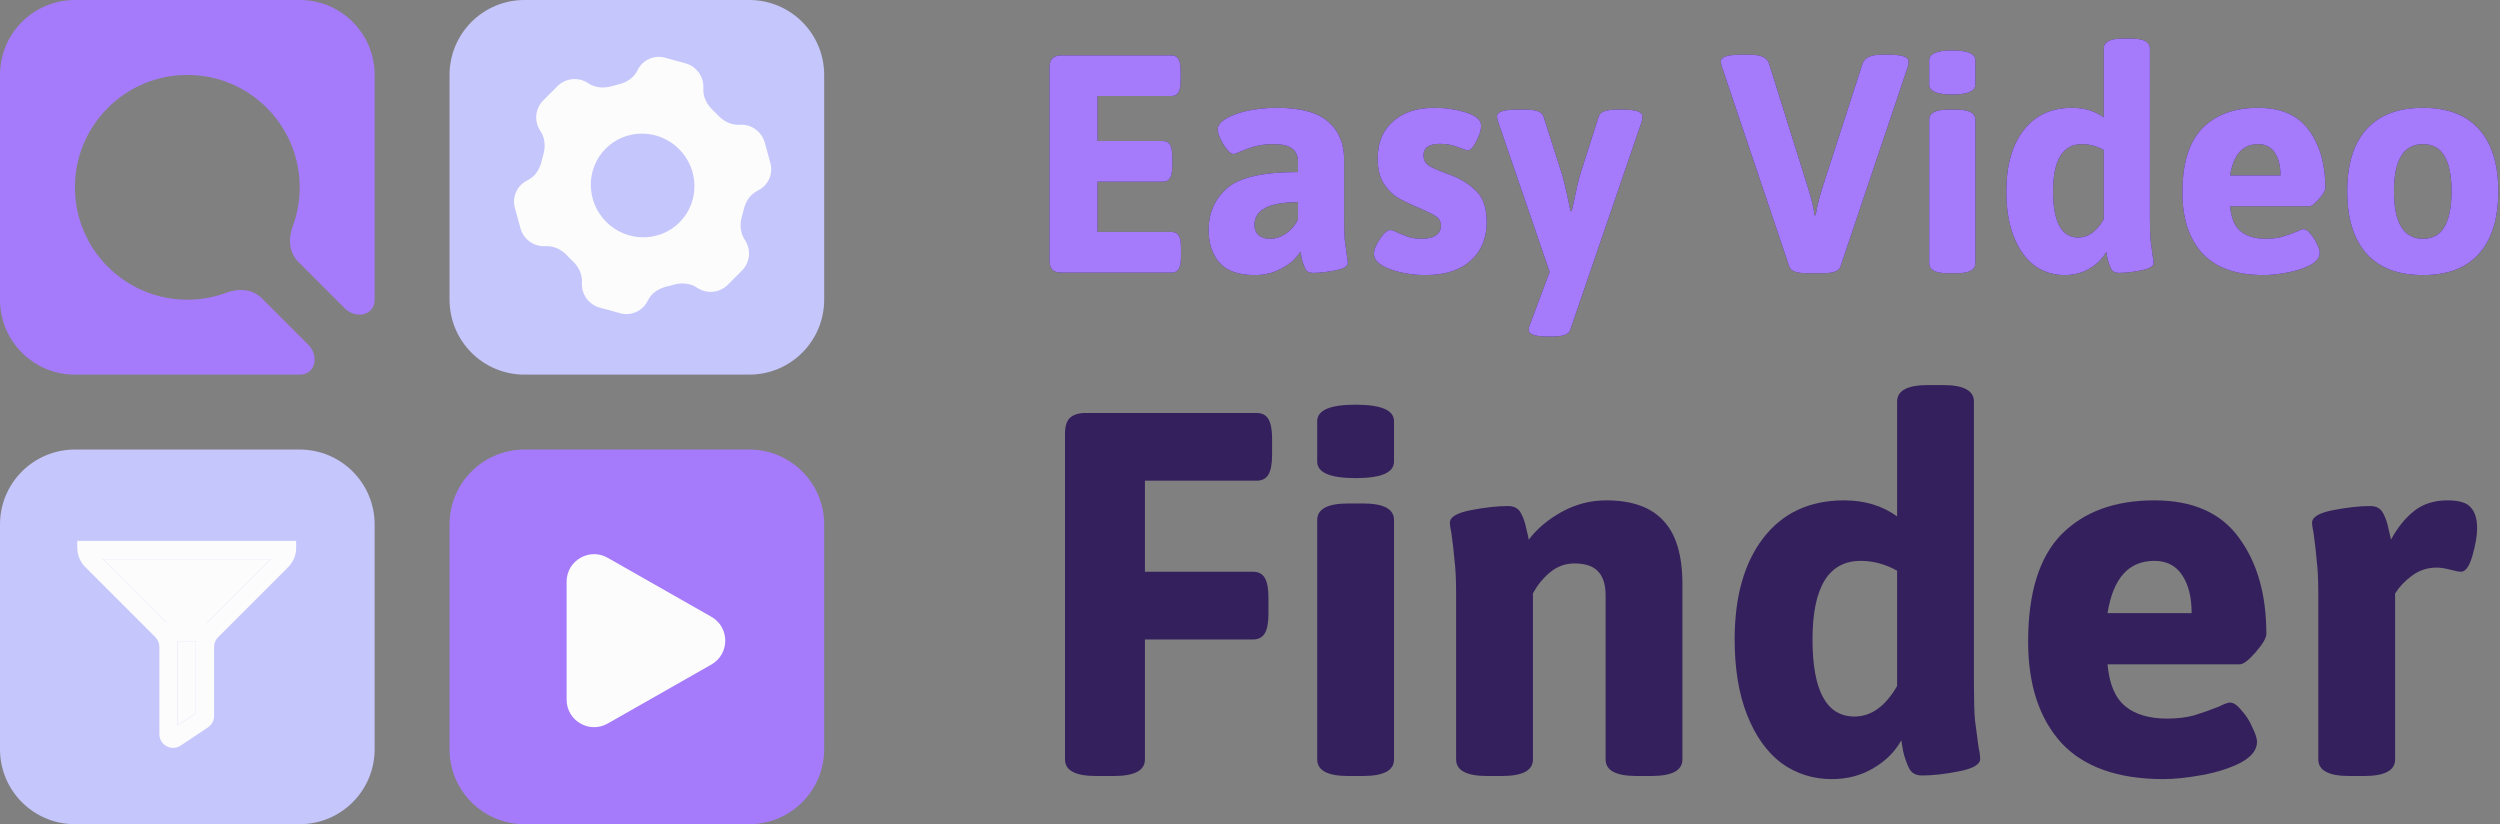 <svg width="182" height="60" viewBox="0 0 182 60" fill="none" xmlns="http://www.w3.org/2000/svg">
<rect x="0" y="0" width="182" height="60" fill="#808080" stroke="none"/>
<g clip-path="url(#clip0)">
<path fill-rule="evenodd" clip-rule="evenodd" d="M32.727 5.455C32.727 2.441 35.168 0 38.182 0H54.545C57.559 0 60 2.441 60 5.455V21.818C60 24.832 57.559 27.273 54.545 27.273H38.182C35.168 27.273 32.727 24.832 32.727 21.818V5.455ZM0 38.182C0 35.168 2.441 32.727 5.455 32.727H21.818C24.832 32.727 27.273 35.168 27.273 38.182V54.545C27.273 57.559 24.832 60 21.818 60H5.455C2.441 60 0 57.559 0 54.545V38.182Z" fill="#C5C6FC"/>
<path d="M0 5.455C0 2.441 2.441 0 5.455 0H21.818C24.832 0 27.273 2.441 27.273 5.455V21.818C27.273 22.97 25.905 23.253 25.091 22.439L21.716 19.064C21.059 18.407 20.967 17.392 21.294 16.523C21.633 15.626 21.818 14.653 21.818 13.636C21.818 9.117 18.155 5.455 13.636 5.455C9.117 5.455 5.455 9.117 5.455 13.636C5.455 18.155 9.117 21.818 13.636 21.818C14.653 21.818 15.626 21.633 16.523 21.294C17.392 20.967 18.407 21.059 19.064 21.716L22.439 25.091C23.253 25.905 22.97 27.273 21.818 27.273H5.455C2.441 27.273 0 24.832 0 21.818V5.455Z" fill="#A57BFC"/>
<path fill-rule="evenodd" clip-rule="evenodd" d="M32.727 38.182C32.727 35.168 35.168 32.727 38.182 32.727H54.545C57.559 32.727 60 35.168 60 38.182V54.545C60 57.559 57.559 60 54.545 60H38.182C35.168 60 32.727 57.559 32.727 54.545V38.182Z" fill="#A57BFC"/>
<path d="M51.788 44.902C53.136 45.669 53.136 47.612 51.788 48.379L44.239 52.674C42.906 53.433 41.25 52.47 41.25 50.936L41.25 42.345C41.25 40.811 42.906 39.848 44.239 40.607L51.788 44.902Z" fill="#FCFCFC"/>
<path d="M5.625 39.375V39.875C5.625 40.405 5.836 40.914 6.211 41.289L11.309 46.387C11.496 46.574 11.602 46.829 11.602 47.094V53.444C11.602 54.243 12.492 54.719 13.156 54.276L15.141 52.953C15.419 52.768 15.586 52.455 15.586 52.121V47.094C15.586 46.829 15.691 46.574 15.879 46.387L20.977 41.289C21.352 40.914 21.562 40.405 21.562 39.875V39.375H5.625ZM7.493 40.703H19.695L15.046 45.352H12.141L7.493 40.703ZM12.93 46.68H14.258V51.93L12.93 52.781V46.68Z" fill="#FCFCFC"/>
<path d="M7.493 40.703H19.695L15.046 45.352H12.141L7.493 40.703Z" fill="#FCFCFC"/>
<path d="M12.93 46.68H14.258V51.93L12.93 52.781V46.68Z" fill="#FCFCFC"/>
<path d="M39.555 7.301C38.956 7.9 38.867 8.839 39.341 9.54C39.684 10.046 39.725 10.688 39.55 11.273C39.503 11.43 39.461 11.588 39.424 11.748C39.289 12.337 38.938 12.869 38.394 13.131C37.646 13.491 37.263 14.334 37.482 15.135L37.89 16.621C38.113 17.432 38.874 17.975 39.713 17.922C40.321 17.883 40.892 18.172 41.306 18.619C41.363 18.681 41.422 18.742 41.483 18.803C41.543 18.863 41.604 18.922 41.667 18.98C42.114 19.393 42.402 19.965 42.364 20.572C42.311 21.411 42.854 22.172 43.664 22.395L45.151 22.803C45.951 23.023 46.794 22.639 47.155 21.892C47.417 21.348 47.949 20.996 48.537 20.861C48.697 20.825 48.855 20.783 49.013 20.735C49.597 20.56 50.24 20.602 50.745 20.944C51.446 21.419 52.386 21.329 52.984 20.73L54.012 19.703C54.611 19.104 54.7 18.165 54.225 17.464C53.883 16.958 53.841 16.316 54.017 15.731C54.064 15.574 54.106 15.415 54.143 15.256C54.278 14.667 54.629 14.135 55.173 13.873C55.921 13.513 56.304 12.67 56.084 11.869L55.676 10.383C55.454 9.572 54.693 9.029 53.854 9.082C53.246 9.121 52.675 8.832 52.261 8.385C52.204 8.323 52.145 8.262 52.084 8.201C52.024 8.141 51.962 8.082 51.9 8.024C51.453 7.611 51.164 7.039 51.203 6.432C51.256 5.593 50.713 4.832 49.903 4.609L48.416 4.201C47.616 3.981 46.773 4.365 46.412 5.112C46.15 5.656 45.618 6.008 45.03 6.143C44.87 6.179 44.711 6.221 44.554 6.269C43.969 6.444 43.327 6.402 42.822 6.06C42.121 5.585 41.181 5.675 40.583 6.273L39.555 7.301ZM44.098 10.816C45.561 9.352 47.951 9.368 49.434 10.851C50.917 12.335 50.933 14.724 49.469 16.188C48.006 17.652 45.616 17.636 44.133 16.152C42.65 14.669 42.634 12.28 44.098 10.816Z" fill="#FCFCFC"/>
</g>
<path d="M77.313 19.845C76.996 19.845 76.761 19.777 76.61 19.641C76.474 19.491 76.406 19.257 76.406 18.941V4.936C76.406 4.62 76.474 4.394 76.61 4.258C76.761 4.108 76.996 4.032 77.313 4.032H85.271C85.512 4.032 85.686 4.123 85.792 4.303C85.898 4.484 85.951 4.77 85.951 5.162V5.862C85.951 6.254 85.898 6.54 85.792 6.72C85.686 6.901 85.512 6.991 85.271 6.991H79.898V10.267H84.659C84.9 10.267 85.074 10.357 85.18 10.538C85.286 10.719 85.339 11.005 85.339 11.396V12.097C85.339 12.488 85.286 12.774 85.18 12.955C85.074 13.136 84.9 13.226 84.659 13.226H79.898V16.886H85.293C85.535 16.886 85.709 16.976 85.815 17.157C85.921 17.337 85.973 17.623 85.973 18.015V18.715C85.973 19.107 85.921 19.393 85.815 19.574C85.709 19.754 85.535 19.845 85.293 19.845H77.313Z" fill="#34205C"/>
<path d="M91.344 20.025C90.18 20.025 89.326 19.724 88.782 19.122C88.253 18.52 87.989 17.721 87.989 16.727C87.989 15.523 88.427 14.521 89.304 13.723C90.195 12.925 91.926 12.526 94.495 12.526V11.78C94.495 11.344 94.352 11.02 94.065 10.809C93.793 10.598 93.347 10.493 92.727 10.493C92.213 10.493 91.76 10.546 91.367 10.651C90.989 10.756 90.649 10.877 90.347 11.012C90.044 11.148 89.871 11.216 89.825 11.216C89.674 11.216 89.508 11.103 89.326 10.877C89.145 10.651 88.986 10.395 88.85 10.109C88.714 9.808 88.646 9.574 88.646 9.409C88.646 9.153 88.835 8.904 89.213 8.663C89.591 8.422 90.112 8.226 90.777 8.076C91.442 7.925 92.175 7.85 92.976 7.85C94.684 7.85 95.924 8.189 96.695 8.866C97.465 9.529 97.851 10.448 97.851 11.622V15.869C97.851 16.562 97.866 17.089 97.896 17.45C97.941 17.812 97.994 18.211 98.055 18.648C98.1 18.843 98.123 19.009 98.123 19.144C98.123 19.385 97.813 19.566 97.193 19.687C96.589 19.807 96.052 19.867 95.584 19.867C95.311 19.867 95.123 19.762 95.017 19.551C94.911 19.325 94.828 19.084 94.767 18.828C94.722 18.572 94.692 18.399 94.677 18.309C94.586 18.474 94.405 18.693 94.133 18.964C93.861 19.22 93.483 19.461 92.999 19.687C92.516 19.913 91.964 20.025 91.344 20.025ZM92.455 17.383C92.878 17.383 93.279 17.247 93.657 16.976C94.034 16.705 94.314 16.366 94.495 15.959V14.717C92.379 14.717 91.322 15.274 91.322 16.389C91.322 16.69 91.42 16.931 91.616 17.111C91.813 17.292 92.092 17.383 92.455 17.383Z" fill="#34205C"/>
<path d="M103.789 20.025C102.852 20.025 101.99 19.882 101.204 19.596C100.418 19.31 100.025 18.941 100.025 18.489C100.025 18.188 100.169 17.827 100.456 17.405C100.743 16.968 101 16.75 101.227 16.75C101.348 16.75 101.514 16.81 101.726 16.931C102.043 17.066 102.33 17.179 102.587 17.27C102.859 17.345 103.169 17.383 103.517 17.383C103.97 17.383 104.31 17.3 104.537 17.134C104.779 16.968 104.9 16.735 104.9 16.434C104.9 16.133 104.771 15.899 104.514 15.733C104.257 15.568 103.774 15.334 103.063 15.033C102.534 14.807 102.081 14.581 101.703 14.355C101.325 14.115 100.993 13.768 100.705 13.316C100.433 12.85 100.297 12.262 100.297 11.555C100.297 10.395 100.668 9.491 101.408 8.844C102.149 8.181 103.154 7.85 104.424 7.85C105.225 7.85 105.988 7.963 106.713 8.189C107.454 8.415 107.824 8.738 107.824 9.16C107.824 9.446 107.711 9.815 107.484 10.267C107.257 10.719 107.046 10.945 106.849 10.945C106.789 10.945 106.562 10.869 106.169 10.719C105.776 10.553 105.33 10.47 104.832 10.47C104.031 10.47 103.63 10.749 103.63 11.306C103.63 11.637 103.766 11.893 104.038 12.074C104.31 12.24 104.801 12.45 105.512 12.707C106.298 12.993 106.948 13.392 107.461 13.904C107.975 14.401 108.232 15.154 108.232 16.163C108.232 17.337 107.839 18.279 107.053 18.986C106.267 19.679 105.179 20.025 103.789 20.025Z" fill="#34205C"/>
<path d="M118.209 7.985C119.116 7.985 119.57 8.151 119.57 8.482C119.57 8.588 119.547 8.723 119.502 8.889L114.31 24.024C114.204 24.34 113.781 24.498 113.04 24.498H112.655C111.748 24.498 111.295 24.34 111.295 24.024C111.295 23.888 111.325 23.753 111.385 23.617L112.814 19.799L109.073 8.889C109.013 8.678 108.982 8.543 108.982 8.482C108.982 8.151 109.443 7.985 110.365 7.985H111.091C111.831 7.985 112.254 8.144 112.36 8.46L113.698 12.639C113.834 13.06 114.046 13.972 114.333 15.372H114.423C114.726 13.926 114.937 13.015 115.058 12.639L116.396 8.46C116.502 8.144 116.925 7.985 117.665 7.985H118.209Z" fill="#34205C"/>
<path d="M131.533 19.89C130.792 19.89 130.369 19.732 130.263 19.416L125.366 4.891C125.306 4.68 125.275 4.544 125.275 4.484C125.275 4.153 125.736 3.987 126.658 3.987H127.452C128.208 3.987 128.653 4.205 128.789 4.642L131.601 13.61C131.888 14.529 132.054 15.214 132.099 15.666H132.19C132.235 15.214 132.402 14.529 132.689 13.61L135.591 4.642C135.742 4.205 136.188 3.987 136.928 3.987H137.586C138.493 3.987 138.946 4.153 138.946 4.484C138.946 4.59 138.923 4.725 138.878 4.891L133.981 19.416C133.875 19.732 133.452 19.89 132.712 19.89H131.533Z" fill="#34205C"/>
<path d="M141.807 19.89C140.9 19.89 140.447 19.649 140.447 19.167V8.708C140.447 8.226 140.9 7.985 141.807 7.985H142.442C143.349 7.985 143.802 8.226 143.802 8.708V19.167C143.802 19.649 143.349 19.89 142.442 19.89H141.807ZM142.124 6.879C141.006 6.879 140.447 6.638 140.447 6.156V4.394C140.447 3.912 141.006 3.671 142.124 3.671C143.243 3.671 143.802 3.912 143.802 4.394V6.156C143.802 6.638 143.243 6.879 142.124 6.879Z" fill="#34205C"/>
<path d="M150.301 20.025C149.484 20.025 148.751 19.792 148.101 19.325C147.467 18.843 146.968 18.143 146.605 17.224C146.242 16.306 146.061 15.206 146.061 13.926C146.061 12.059 146.477 10.583 147.308 9.499C148.154 8.4 149.333 7.85 150.845 7.85C151.736 7.85 152.507 8.083 153.157 8.55V3.535C153.157 3.053 153.61 2.812 154.517 2.812H155.152C156.059 2.812 156.512 3.053 156.512 3.535V15.869C156.512 16.562 156.527 17.089 156.558 17.45C156.603 17.812 156.656 18.211 156.716 18.648C156.762 18.843 156.784 19.009 156.784 19.144C156.784 19.385 156.475 19.566 155.855 19.687C155.25 19.807 154.714 19.867 154.245 19.867C153.973 19.867 153.784 19.762 153.679 19.551C153.573 19.325 153.49 19.092 153.429 18.851C153.384 18.595 153.354 18.422 153.338 18.331C153.066 18.828 152.658 19.235 152.114 19.551C151.585 19.867 150.981 20.025 150.301 20.025ZM151.298 17.292C152.024 17.292 152.643 16.848 153.157 15.959V10.922C152.643 10.636 152.114 10.493 151.57 10.493C150.165 10.493 149.462 11.637 149.462 13.926C149.462 16.17 150.074 17.292 151.298 17.292Z" fill="#34205C"/>
<path d="M164.797 20.025C162.802 20.025 161.313 19.498 160.331 18.444C159.364 17.375 158.88 15.899 158.88 14.017C158.88 11.893 159.364 10.335 160.331 9.341C161.313 8.347 162.666 7.85 164.389 7.85C166.067 7.85 167.298 8.392 168.084 9.476C168.885 10.561 169.286 11.961 169.286 13.678C169.286 13.859 169.127 14.13 168.81 14.491C168.508 14.837 168.281 15.011 168.13 15.011H162.349C162.424 15.869 162.681 16.479 163.119 16.84C163.558 17.202 164.17 17.383 164.956 17.383C165.379 17.383 165.764 17.337 166.112 17.247C166.46 17.142 166.822 17.014 167.2 16.863C167.442 16.742 167.608 16.682 167.699 16.682C167.85 16.682 168.016 16.795 168.198 17.021C168.394 17.232 168.553 17.48 168.674 17.767C168.81 18.038 168.878 18.248 168.878 18.399C168.878 18.745 168.644 19.047 168.175 19.303C167.706 19.544 167.147 19.724 166.497 19.845C165.847 19.965 165.281 20.025 164.797 20.025ZM166.021 12.774C166.021 12.082 165.885 11.532 165.613 11.125C165.341 10.704 164.933 10.493 164.389 10.493C163.271 10.493 162.59 11.253 162.349 12.774H166.021Z" fill="#34205C"/>
<path d="M176.389 20.025C174.59 20.025 173.222 19.506 172.285 18.467C171.348 17.413 170.88 15.899 170.88 13.926C170.88 11.954 171.348 10.448 172.285 9.409C173.222 8.369 174.59 7.85 176.389 7.85C178.187 7.85 179.547 8.369 180.469 9.409C181.406 10.448 181.875 11.954 181.875 13.926C181.875 15.899 181.406 17.413 180.469 18.467C179.547 19.506 178.187 20.025 176.389 20.025ZM176.389 17.383C177.099 17.383 177.62 17.096 177.953 16.524C178.301 15.937 178.474 15.071 178.474 13.926C178.474 12.782 178.301 11.923 177.953 11.351C177.62 10.779 177.099 10.493 176.389 10.493C175.678 10.493 175.149 10.779 174.802 11.351C174.454 11.923 174.28 12.782 174.28 13.926C174.28 16.23 174.983 17.383 176.389 17.383Z" fill="#34205C"/>
<path d="M79.799 56.493C78.288 56.493 77.532 56.091 77.532 55.288V31.57C77.532 31.042 77.646 30.666 77.872 30.44C78.124 30.189 78.515 30.064 79.044 30.064H91.475C91.878 30.064 92.168 30.214 92.344 30.515C92.52 30.817 92.608 31.293 92.608 31.946V33.113C92.608 33.766 92.52 34.243 92.344 34.544C92.168 34.845 91.878 34.995 91.475 34.995H83.351V41.622H91.21C91.613 41.622 91.903 41.772 92.079 42.074C92.256 42.375 92.344 42.852 92.344 43.504V44.671C92.344 45.324 92.256 45.801 92.079 46.102C91.903 46.403 91.613 46.554 91.21 46.554H83.351V55.288C83.351 56.091 82.595 56.493 81.084 56.493H79.799Z" fill="#34205C"/>
<path d="M98.16 56.493C96.649 56.493 95.893 56.091 95.893 55.288V37.857C95.893 37.054 96.649 36.652 98.16 36.652H99.218C100.73 36.652 101.485 37.054 101.485 37.857V55.288C101.485 56.091 100.73 56.493 99.218 56.493H98.16ZM98.689 34.807C96.825 34.807 95.893 34.406 95.893 33.603V30.666C95.893 29.863 96.825 29.461 98.689 29.461C100.553 29.461 101.485 29.863 101.485 30.666V33.603C101.485 34.406 100.553 34.807 98.689 34.807Z" fill="#34205C"/>
<path d="M108.273 56.493C106.762 56.493 106.006 56.091 106.006 55.288V43.353C106.006 42.249 105.968 41.408 105.893 40.831C105.842 40.229 105.767 39.564 105.666 38.836C105.591 38.484 105.553 38.221 105.553 38.045C105.553 37.644 106.057 37.342 107.064 37.142C108.097 36.941 109.004 36.84 109.785 36.84C110.238 36.84 110.553 37.016 110.729 37.367C110.906 37.694 111.032 38.058 111.107 38.459C111.208 38.861 111.271 39.137 111.296 39.288C111.901 38.484 112.707 37.807 113.714 37.255C114.722 36.702 115.792 36.426 116.926 36.426C118.815 36.426 120.213 36.928 121.12 37.932C122.027 38.911 122.48 40.442 122.48 42.525V55.288C122.48 56.091 121.725 56.493 120.213 56.493H119.155C117.644 56.493 116.888 56.091 116.888 55.288V43.353C116.888 42.575 116.712 41.998 116.359 41.622C116.007 41.22 115.427 41.019 114.621 41.019C113.941 41.019 113.336 41.245 112.807 41.697C112.304 42.124 111.901 42.626 111.598 43.203V55.288C111.598 56.091 110.843 56.493 109.331 56.493H108.273Z" fill="#34205C"/>
<path d="M133.349 56.719C131.989 56.719 130.767 56.33 129.684 55.552C128.626 54.748 127.795 53.581 127.19 52.05C126.585 50.519 126.283 48.687 126.283 46.554C126.283 43.441 126.976 40.982 128.361 39.175C129.772 37.342 131.737 36.426 134.256 36.426C135.742 36.426 137.027 36.815 138.11 37.593V29.235C138.11 28.432 138.866 28.031 140.377 28.031H141.435C142.946 28.031 143.702 28.432 143.702 29.235V49.791C143.702 50.946 143.727 51.824 143.778 52.427C143.853 53.029 143.941 53.694 144.042 54.422C144.118 54.748 144.155 55.025 144.155 55.251C144.155 55.652 143.639 55.953 142.606 56.154C141.599 56.355 140.704 56.455 139.923 56.455C139.47 56.455 139.155 56.279 138.979 55.928C138.803 55.552 138.664 55.163 138.563 54.761C138.488 54.334 138.437 54.046 138.412 53.895C137.959 54.723 137.279 55.401 136.372 55.928C135.49 56.455 134.482 56.719 133.349 56.719ZM135.011 52.163C136.221 52.163 137.253 51.423 138.11 49.942V41.546C137.253 41.069 136.372 40.831 135.465 40.831C133.122 40.831 131.951 42.739 131.951 46.554C131.951 50.293 132.971 52.163 135.011 52.163Z" fill="#34205C"/>
<path d="M157.51 56.719C154.185 56.719 151.703 55.84 150.066 54.083C148.454 52.301 147.648 49.842 147.648 46.704C147.648 43.165 148.454 40.568 150.066 38.911C151.703 37.255 153.958 36.426 156.83 36.426C159.626 36.426 161.679 37.33 162.989 39.137C164.324 40.944 164.991 43.278 164.991 46.139C164.991 46.441 164.727 46.892 164.198 47.495C163.694 48.072 163.316 48.361 163.064 48.361H153.429C153.555 49.791 153.983 50.808 154.714 51.41C155.444 52.013 156.464 52.314 157.774 52.314C158.48 52.314 159.122 52.239 159.701 52.088C160.281 51.912 160.885 51.699 161.515 51.448C161.918 51.247 162.195 51.147 162.346 51.147C162.598 51.147 162.875 51.335 163.177 51.712C163.505 52.063 163.769 52.477 163.971 52.954C164.198 53.406 164.311 53.757 164.311 54.008C164.311 54.585 163.921 55.087 163.14 55.514C162.359 55.916 161.427 56.217 160.344 56.418C159.26 56.618 158.316 56.719 157.51 56.719ZM159.55 44.634C159.55 43.479 159.323 42.563 158.87 41.885C158.417 41.182 157.736 40.831 156.83 40.831C154.966 40.831 153.832 42.099 153.429 44.634H159.55Z" fill="#34205C"/>
<path d="M171.039 56.493C169.528 56.493 168.772 56.091 168.772 55.288V43.353C168.772 42.249 168.734 41.408 168.659 40.831C168.608 40.229 168.533 39.564 168.432 38.836C168.356 38.484 168.319 38.221 168.319 38.045C168.319 37.644 168.822 37.342 169.83 37.142C170.863 36.941 171.77 36.84 172.551 36.84C173.004 36.84 173.319 37.016 173.495 37.367C173.671 37.694 173.797 38.058 173.873 38.459C173.974 38.861 174.037 39.137 174.062 39.288C174.541 38.409 175.095 37.719 175.724 37.217C176.379 36.69 177.198 36.426 178.18 36.426C179.037 36.426 179.604 36.602 179.881 36.953C180.183 37.28 180.334 37.782 180.334 38.459C180.334 38.986 180.221 39.651 179.994 40.455C179.767 41.233 179.49 41.622 179.163 41.622C179.012 41.622 178.747 41.572 178.369 41.471C177.992 41.371 177.664 41.321 177.387 41.321C176.707 41.321 176.102 41.521 175.573 41.923C175.069 42.299 174.666 42.726 174.364 43.203V55.288C174.364 56.091 173.608 56.493 172.097 56.493H171.039Z" fill="#34205C"/>
<path d="M77.313 19.845C76.996 19.845 76.761 19.777 76.61 19.641C76.474 19.491 76.406 19.257 76.406 18.941V4.936C76.406 4.62 76.474 4.394 76.61 4.258C76.761 4.108 76.996 4.032 77.313 4.032H85.271C85.512 4.032 85.686 4.123 85.792 4.303C85.898 4.484 85.951 4.77 85.951 5.162V5.862C85.951 6.254 85.898 6.54 85.792 6.72C85.686 6.901 85.512 6.991 85.271 6.991H79.898V10.267H84.659C84.9 10.267 85.074 10.357 85.18 10.538C85.286 10.719 85.339 11.005 85.339 11.396V12.097C85.339 12.488 85.286 12.774 85.18 12.955C85.074 13.136 84.9 13.226 84.659 13.226H79.898V16.886H85.293C85.535 16.886 85.709 16.976 85.815 17.157C85.921 17.337 85.973 17.623 85.973 18.015V18.715C85.973 19.107 85.921 19.393 85.815 19.574C85.709 19.754 85.535 19.845 85.293 19.845H77.313Z" fill="#A57BFC"/>
<path d="M91.344 20.025C90.18 20.025 89.326 19.724 88.782 19.122C88.253 18.52 87.989 17.721 87.989 16.727C87.989 15.523 88.427 14.521 89.304 13.723C90.195 12.925 91.926 12.526 94.495 12.526V11.78C94.495 11.344 94.352 11.02 94.065 10.809C93.793 10.598 93.347 10.493 92.727 10.493C92.213 10.493 91.76 10.546 91.367 10.651C90.989 10.756 90.649 10.877 90.347 11.012C90.044 11.148 89.871 11.216 89.825 11.216C89.674 11.216 89.508 11.103 89.326 10.877C89.145 10.651 88.986 10.395 88.85 10.109C88.714 9.808 88.646 9.574 88.646 9.409C88.646 9.153 88.835 8.904 89.213 8.663C89.591 8.422 90.112 8.226 90.777 8.076C91.442 7.925 92.175 7.85 92.976 7.85C94.684 7.85 95.924 8.189 96.695 8.866C97.465 9.529 97.851 10.448 97.851 11.622V15.869C97.851 16.562 97.866 17.089 97.896 17.45C97.941 17.812 97.994 18.211 98.055 18.648C98.1 18.843 98.123 19.009 98.123 19.144C98.123 19.385 97.813 19.566 97.193 19.687C96.589 19.807 96.052 19.867 95.584 19.867C95.311 19.867 95.123 19.762 95.017 19.551C94.911 19.325 94.828 19.084 94.767 18.828C94.722 18.572 94.692 18.399 94.677 18.309C94.586 18.474 94.405 18.693 94.133 18.964C93.861 19.22 93.483 19.461 92.999 19.687C92.516 19.913 91.964 20.025 91.344 20.025ZM92.455 17.383C92.878 17.383 93.279 17.247 93.657 16.976C94.034 16.705 94.314 16.366 94.495 15.959V14.717C92.379 14.717 91.322 15.274 91.322 16.389C91.322 16.69 91.42 16.931 91.616 17.111C91.813 17.292 92.092 17.383 92.455 17.383Z" fill="#A57BFC"/>
<path d="M103.789 20.025C102.852 20.025 101.99 19.882 101.204 19.596C100.418 19.31 100.025 18.941 100.025 18.489C100.025 18.188 100.169 17.827 100.456 17.405C100.743 16.968 101 16.75 101.227 16.75C101.348 16.75 101.514 16.81 101.726 16.931C102.043 17.066 102.33 17.179 102.587 17.27C102.859 17.345 103.169 17.383 103.517 17.383C103.97 17.383 104.31 17.3 104.537 17.134C104.779 16.968 104.9 16.735 104.9 16.434C104.9 16.133 104.771 15.899 104.514 15.733C104.257 15.568 103.774 15.334 103.063 15.033C102.534 14.807 102.081 14.581 101.703 14.355C101.325 14.115 100.993 13.768 100.705 13.316C100.433 12.85 100.297 12.262 100.297 11.555C100.297 10.395 100.668 9.491 101.408 8.844C102.149 8.181 103.154 7.85 104.424 7.85C105.225 7.85 105.988 7.963 106.713 8.189C107.454 8.415 107.824 8.738 107.824 9.16C107.824 9.446 107.711 9.815 107.484 10.267C107.257 10.719 107.046 10.945 106.849 10.945C106.789 10.945 106.562 10.869 106.169 10.719C105.776 10.553 105.33 10.47 104.832 10.47C104.031 10.47 103.63 10.749 103.63 11.306C103.63 11.637 103.766 11.893 104.038 12.074C104.31 12.24 104.801 12.45 105.512 12.707C106.298 12.993 106.948 13.392 107.461 13.904C107.975 14.401 108.232 15.154 108.232 16.163C108.232 17.337 107.839 18.279 107.053 18.986C106.267 19.679 105.179 20.025 103.789 20.025Z" fill="#A57BFC"/>
<path d="M118.209 7.985C119.116 7.985 119.57 8.151 119.57 8.482C119.57 8.588 119.547 8.723 119.502 8.889L114.31 24.024C114.204 24.34 113.781 24.498 113.04 24.498H112.655C111.748 24.498 111.295 24.34 111.295 24.024C111.295 23.888 111.325 23.753 111.385 23.617L112.814 19.799L109.073 8.889C109.013 8.678 108.982 8.543 108.982 8.482C108.982 8.151 109.443 7.985 110.365 7.985H111.091C111.831 7.985 112.254 8.144 112.36 8.46L113.698 12.639C113.834 13.06 114.046 13.972 114.333 15.372H114.423C114.726 13.926 114.937 13.015 115.058 12.639L116.396 8.46C116.502 8.144 116.925 7.985 117.665 7.985H118.209Z" fill="#A57BFC"/>
<path d="M131.533 19.89C130.792 19.89 130.369 19.732 130.263 19.416L125.366 4.891C125.306 4.68 125.275 4.544 125.275 4.484C125.275 4.153 125.736 3.987 126.658 3.987H127.452C128.208 3.987 128.653 4.205 128.789 4.642L131.601 13.61C131.888 14.529 132.054 15.214 132.099 15.666H132.19C132.235 15.214 132.402 14.529 132.689 13.61L135.591 4.642C135.742 4.205 136.188 3.987 136.928 3.987H137.586C138.493 3.987 138.946 4.153 138.946 4.484C138.946 4.59 138.923 4.725 138.878 4.891L133.981 19.416C133.875 19.732 133.452 19.89 132.712 19.89H131.533Z" fill="#A57BFC"/>
<path d="M141.807 19.89C140.9 19.89 140.447 19.649 140.447 19.167V8.708C140.447 8.226 140.9 7.985 141.807 7.985H142.442C143.349 7.985 143.802 8.226 143.802 8.708V19.167C143.802 19.649 143.349 19.89 142.442 19.89H141.807ZM142.124 6.879C141.006 6.879 140.447 6.638 140.447 6.156V4.394C140.447 3.912 141.006 3.671 142.124 3.671C143.243 3.671 143.802 3.912 143.802 4.394V6.156C143.802 6.638 143.243 6.879 142.124 6.879Z" fill="#A57BFC"/>
<path d="M150.301 20.025C149.484 20.025 148.751 19.792 148.101 19.325C147.467 18.843 146.968 18.143 146.605 17.224C146.242 16.306 146.061 15.206 146.061 13.926C146.061 12.059 146.477 10.583 147.308 9.499C148.154 8.4 149.333 7.85 150.845 7.85C151.736 7.85 152.507 8.083 153.157 8.55V3.535C153.157 3.053 153.61 2.812 154.517 2.812H155.152C156.059 2.812 156.512 3.053 156.512 3.535V15.869C156.512 16.562 156.527 17.089 156.558 17.45C156.603 17.812 156.656 18.211 156.716 18.648C156.762 18.843 156.784 19.009 156.784 19.144C156.784 19.385 156.475 19.566 155.855 19.687C155.25 19.807 154.714 19.867 154.245 19.867C153.973 19.867 153.784 19.762 153.679 19.551C153.573 19.325 153.49 19.092 153.429 18.851C153.384 18.595 153.354 18.422 153.338 18.331C153.066 18.828 152.658 19.235 152.114 19.551C151.585 19.867 150.981 20.025 150.301 20.025ZM151.298 17.292C152.024 17.292 152.643 16.848 153.157 15.959V10.922C152.643 10.636 152.114 10.493 151.57 10.493C150.165 10.493 149.462 11.637 149.462 13.926C149.462 16.17 150.074 17.292 151.298 17.292Z" fill="#A57BFC"/>
<path d="M164.797 20.025C162.802 20.025 161.313 19.498 160.331 18.444C159.364 17.375 158.88 15.899 158.88 14.017C158.88 11.893 159.364 10.335 160.331 9.341C161.313 8.347 162.666 7.85 164.389 7.85C166.067 7.85 167.298 8.392 168.084 9.476C168.885 10.561 169.286 11.961 169.286 13.678C169.286 13.859 169.127 14.13 168.81 14.491C168.508 14.837 168.281 15.011 168.13 15.011H162.349C162.424 15.869 162.681 16.479 163.119 16.84C163.558 17.202 164.17 17.383 164.956 17.383C165.379 17.383 165.764 17.337 166.112 17.247C166.46 17.142 166.822 17.014 167.2 16.863C167.442 16.742 167.608 16.682 167.699 16.682C167.85 16.682 168.016 16.795 168.198 17.021C168.394 17.232 168.553 17.48 168.674 17.767C168.81 18.038 168.878 18.248 168.878 18.399C168.878 18.745 168.644 19.047 168.175 19.303C167.706 19.544 167.147 19.724 166.497 19.845C165.847 19.965 165.281 20.025 164.797 20.025ZM166.021 12.774C166.021 12.082 165.885 11.532 165.613 11.125C165.341 10.704 164.933 10.493 164.389 10.493C163.271 10.493 162.59 11.253 162.349 12.774H166.021Z" fill="#A57BFC"/>
<path d="M176.389 20.025C174.59 20.025 173.222 19.506 172.285 18.467C171.348 17.413 170.88 15.899 170.88 13.926C170.88 11.954 171.348 10.448 172.285 9.409C173.222 8.369 174.59 7.85 176.389 7.85C178.187 7.85 179.547 8.369 180.469 9.409C181.406 10.448 181.875 11.954 181.875 13.926C181.875 15.899 181.406 17.413 180.469 18.467C179.547 19.506 178.187 20.025 176.389 20.025ZM176.389 17.383C177.099 17.383 177.62 17.096 177.953 16.524C178.301 15.937 178.474 15.071 178.474 13.926C178.474 12.782 178.301 11.923 177.953 11.351C177.62 10.779 177.099 10.493 176.389 10.493C175.678 10.493 175.149 10.779 174.802 11.351C174.454 11.923 174.28 12.782 174.28 13.926C174.28 16.23 174.983 17.383 176.389 17.383Z" fill="#A57BFC"/>
<defs>
<clipPath id="clip0">
<rect width="60" height="60" fill="white"/>
</clipPath>
</defs>
</svg>
